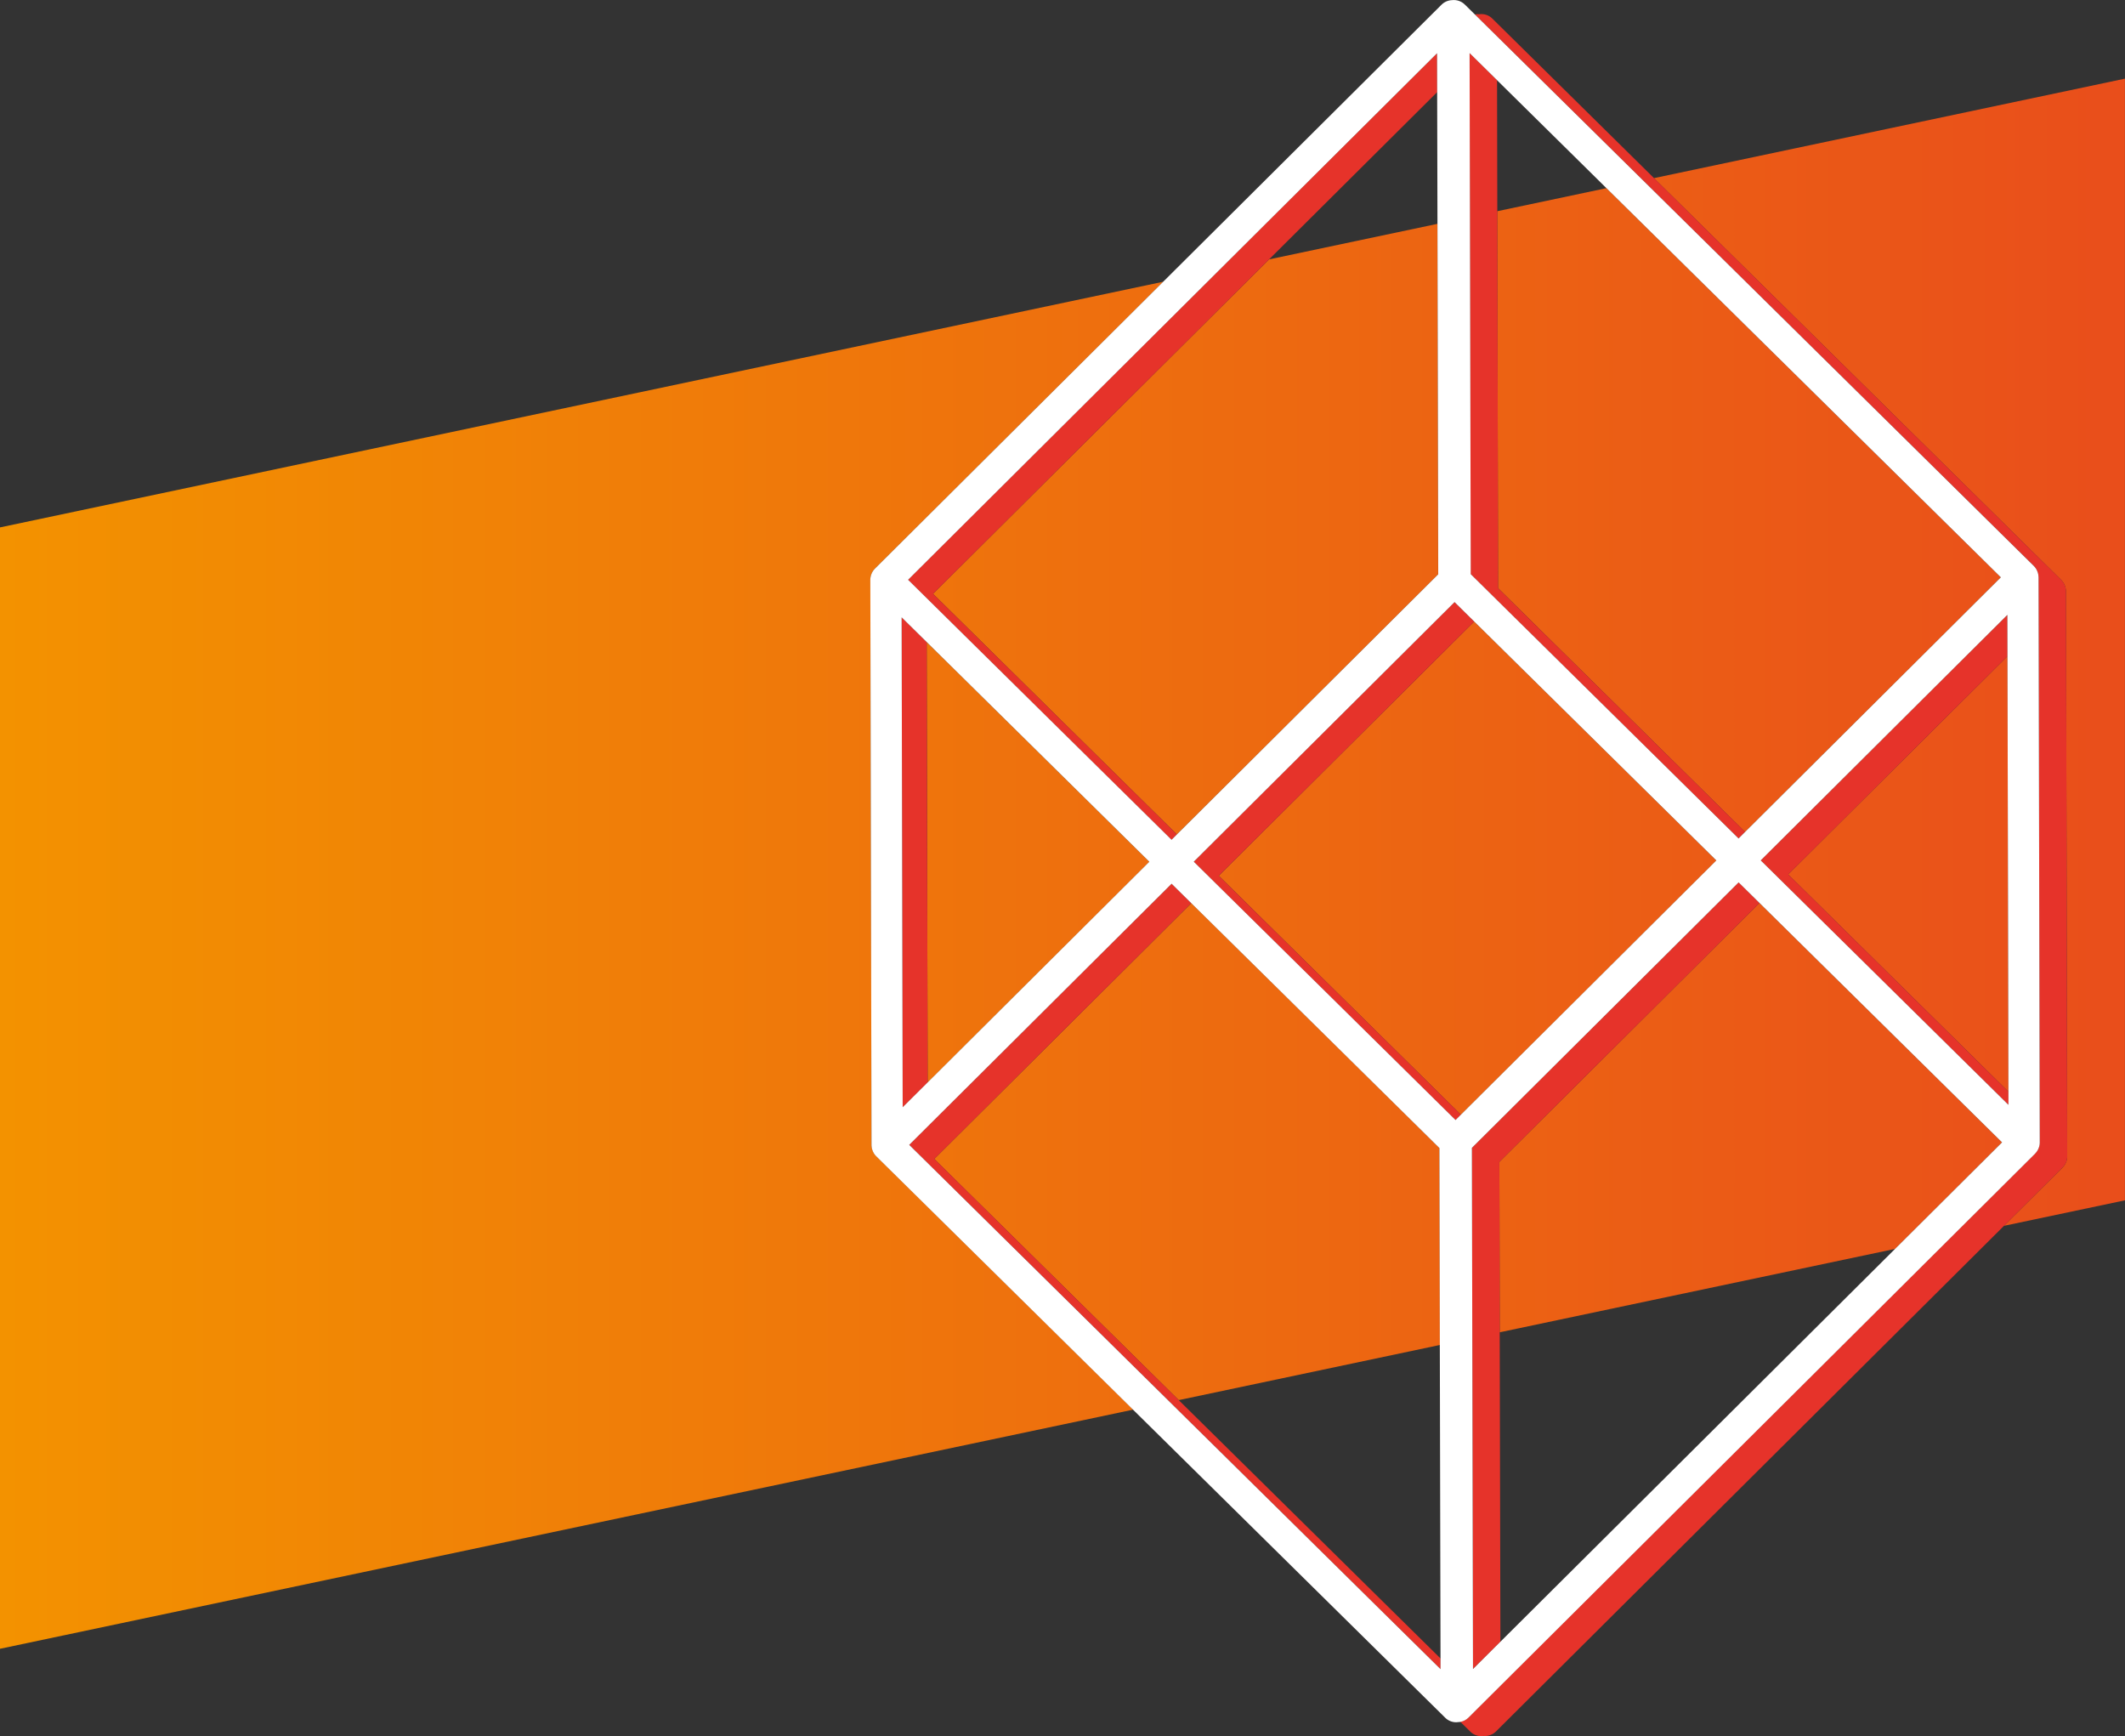 <?xml version="1.0" encoding="UTF-8"?>
<svg id="Ebene_2" data-name="Ebene 2" xmlns="http://www.w3.org/2000/svg" xmlns:xlink="http://www.w3.org/1999/xlink" viewBox="0 0 424.02 346.39">
  <rect x="0" y="0" width="424.02" height="346.39" fill="#333333" stroke="none"/>
  <defs>
    <style>
      .cls-1 {
        fill: none;
      }

      .cls-2 {
        fill: #fff;
      }

      .cls-3 {
        fill: url(#Unbenannter_Verlauf_11);
      }

      .cls-4 {
        fill: #e6332a;
      }
    </style>
    <linearGradient id="Unbenannter_Verlauf_11" data-name="Unbenannter Verlauf 11" x1="0" y1="172.32" x2="424.02" y2="172.32" gradientUnits="userSpaceOnUse">
      <stop offset="0" stop-color="#f39200"/>
      <stop offset="1" stop-color="#e94e1b"/>
    </linearGradient>
  </defs>
  <g id="Ebene_2-2" data-name="Ebene 2">
    <g>
      <polygon class="cls-1" points="320.55 37.54 298.72 16 298.77 42.14 320.55 37.54"/>
      <polygon class="cls-1" points="286.82 44.66 286.77 18.38 253.23 51.75 286.82 44.66"/>
      <polygon class="cls-1" points="299.39 327.53 378.14 249.16 299.25 265.8 299.39 327.53"/>
      <polygon class="cls-1" points="287.44 330.87 287.31 268.32 235.19 279.32 287.44 330.87"/>
      <path class="cls-3" d="M186.43,231.21l51.28-51.03,49.52,48.86.08,39.29-52.11,11-48.77-48.11ZM229.34,171.93l-44.43-43.83.19,87.86,44.24-44.03ZM174.07,229.39c-.02-.05-.03-.1-.05-.16-.03-.1-.05-.2-.07-.3-.03-.14-.04-.29-.04-.43,0-.02,0-.04,0-.07v-.02s0,0,0-.01l-.22-104.19-.02-8.51h0v-.03s0-.07,0-.1c0-.13.02-.27.04-.4.02-.11.04-.21.07-.31.01-.05.03-.09.04-.14.15-.47.4-.91.76-1.27l57.52-57.24L0,105.22v223.72l226.11-47.71-51.28-50.59c-.36-.35-.61-.79-.76-1.26ZM291.51,222.39l50.97-50.72-48.32-47.67-50.97,50.72,48.32,47.67ZM424.02,15.69l-93.99,19.85,81.29,80.2c.36.36.61.8.76,1.27.01.04.03.09.04.13.03.1.06.21.07.32.02.13.03.26.04.39,0,.04.01.07.01.11l.24,112.73h0v.03s0,.07,0,.1c0,.13-.02.27-.04.39-.02.11-.04.21-.07.31-.01.05-.03.09-.04.13-.15.47-.4.91-.76,1.27l-11.7,11.64,24.14-5.09V15.69ZM400.76,217.81l-.19-86.9-43.76,43.54,43.94,43.35ZM299.25,265.8l78.88-16.64,21.35-21.25-48.4-47.76-51.9,51.65.07,34ZM186.18,118.47l48.65,48,52.14-51.89-.15-69.92-33.59,7.09-67.05,66.72ZM298.93,117.35l49.28,48.62,51.03-50.79-78.7-77.64-21.78,4.6.16,75.21Z"/>
      <polygon class="cls-4" points="299.25 265.8 299.18 231.81 351.08 180.16 346.92 176.04 293.7 229 293.92 332.96 299.39 327.53 299.25 265.8"/>
      <path class="cls-4" d="M412.34,231.66s.03-.09.04-.13c.03-.1.05-.21.07-.31.02-.13.03-.26.04-.39,0-.03,0-.07,0-.1v-.03h0s-.24-112.74-.24-112.74c0-.04,0-.07-.01-.11,0-.13-.02-.26-.04-.39-.02-.11-.04-.21-.07-.32-.01-.04-.03-.09-.04-.13-.15-.47-.4-.91-.76-1.27l-81.29-80.2-32.27-31.84c-.7-.69-1.68-1-2.62-.86-.29-.03-.57-.01-.85.04l111.55,110.05c.36.36.61.8.76,1.27.01.04.03.09.04.13.03.1.06.21.07.32.02.13.03.26.04.39,0,.04.01.07.01.11l.24,112.73h0v.03s0,.07,0,.1c0,.13-.02.27-.04.39-.02.11-.04.21-.07.31-.01.05-.03.09-.04.13-.15.47-.4.91-.76,1.27l-113.08,112.53c-.46.46-1.03.74-1.64.85l2.01,1.98c.59.59,1.38.9,2.19.9.16,0,.32-.02.48-.05.08,0,.17.02.25.02.81,0,1.6-.32,2.2-.91l101.38-100.89,11.7-11.64c.36-.36.61-.8.76-1.27Z"/>
      <polygon class="cls-4" points="351.33 171.65 400.77 220.42 400.76 217.81 356.82 174.45 400.57 130.91 400.55 122.67 351.33 171.65"/>
      <polygon class="cls-4" points="287.45 333 287.44 330.87 235.19 279.32 186.43 231.21 237.7 180.18 233.78 176.31 181.43 228.4 287.45 333"/>
      <polygon class="cls-4" points="185.1 215.96 184.91 128.1 179.91 123.16 180.12 220.91 185.1 215.96"/>
      <polygon class="cls-4" points="243.19 174.72 294.16 124 290.24 120.12 238.2 171.91 290.44 223.45 291.51 222.39 243.19 174.72"/>
      <polygon class="cls-4" points="181.19 115.67 233.76 167.54 234.83 166.47 186.18 118.47 253.23 51.75 286.77 18.38 286.75 10.62 181.19 115.67"/>
      <polygon class="cls-4" points="293.45 114.54 346.9 167.27 348.21 165.96 298.93 117.35 298.77 42.14 298.72 16 293.23 10.58 293.45 114.54"/>
      <path class="cls-2" d="M406.1,230.13c.36-.36.61-.8.76-1.27.01-.04.03-.09.04-.13.03-.1.05-.21.07-.31.02-.13.03-.26.04-.39,0-.03,0-.07,0-.1v-.03h0s-.24-112.74-.24-112.74c0-.04,0-.07-.01-.11,0-.13-.02-.26-.04-.39-.02-.11-.04-.21-.07-.32-.01-.04-.03-.09-.04-.13-.15-.47-.4-.91-.76-1.27L294.29,2.88l-2.01-1.98c-.69-.68-1.64-.98-2.56-.87-.76.03-1.5.34-2.07.9l-55.56,55.29-57.52,57.24c-.36.36-.61.8-.76,1.27-.01.05-.03.09-.04.14-.03.1-.05.21-.07.31-.02.13-.03.26-.04.4,0,.03,0,.07,0,.1v.03h0s.02,8.51.02,8.51l.22,104.19s0,0,0,.01v.02s0,.04,0,.07c0,.15.02.29.04.43.02.1.04.2.07.3.01.05.03.11.05.16.15.47.4.9.76,1.26l51.28,50.59,62.28,61.45c.59.59,1.38.9,2.19.9.08,0,.15-.02.23-.02,0,0,0,0,.01,0,.19,0,.37-.02.56-.05.61-.11,1.18-.4,1.64-.85l113.08-112.53ZM400.57,130.91l.19,86.9v2.61s-49.43-48.77-49.43-48.77l49.22-48.98.02,8.24ZM180.12,220.91l-.21-97.75,5,4.93,44.43,43.83-44.24,44.03-4.98,4.95ZM238.2,171.91l52.04-51.79,3.92,3.87,48.32,47.67-50.97,50.72-1.07,1.07-52.24-51.54ZM286.77,18.38l.06,26.28.15,69.92-52.14,51.89-1.07,1.07-52.57-51.87L286.75,10.62l.02,7.76ZM181.43,228.4l52.35-52.09,3.92,3.87,49.52,48.86.08,39.29.14,62.54v2.13s-106.01-104.59-106.01-104.59ZM293.92,332.96l-.22-103.96,53.22-52.96,4.17,4.11,48.4,47.76-21.35,21.25-78.75,78.37-5.46,5.44ZM298.72,16l21.83,21.54,78.7,77.64-51.03,50.79-1.31,1.31-53.44-52.73-.23-103.96,5.49,5.41Z"/>
    </g>
  </g>
</svg>